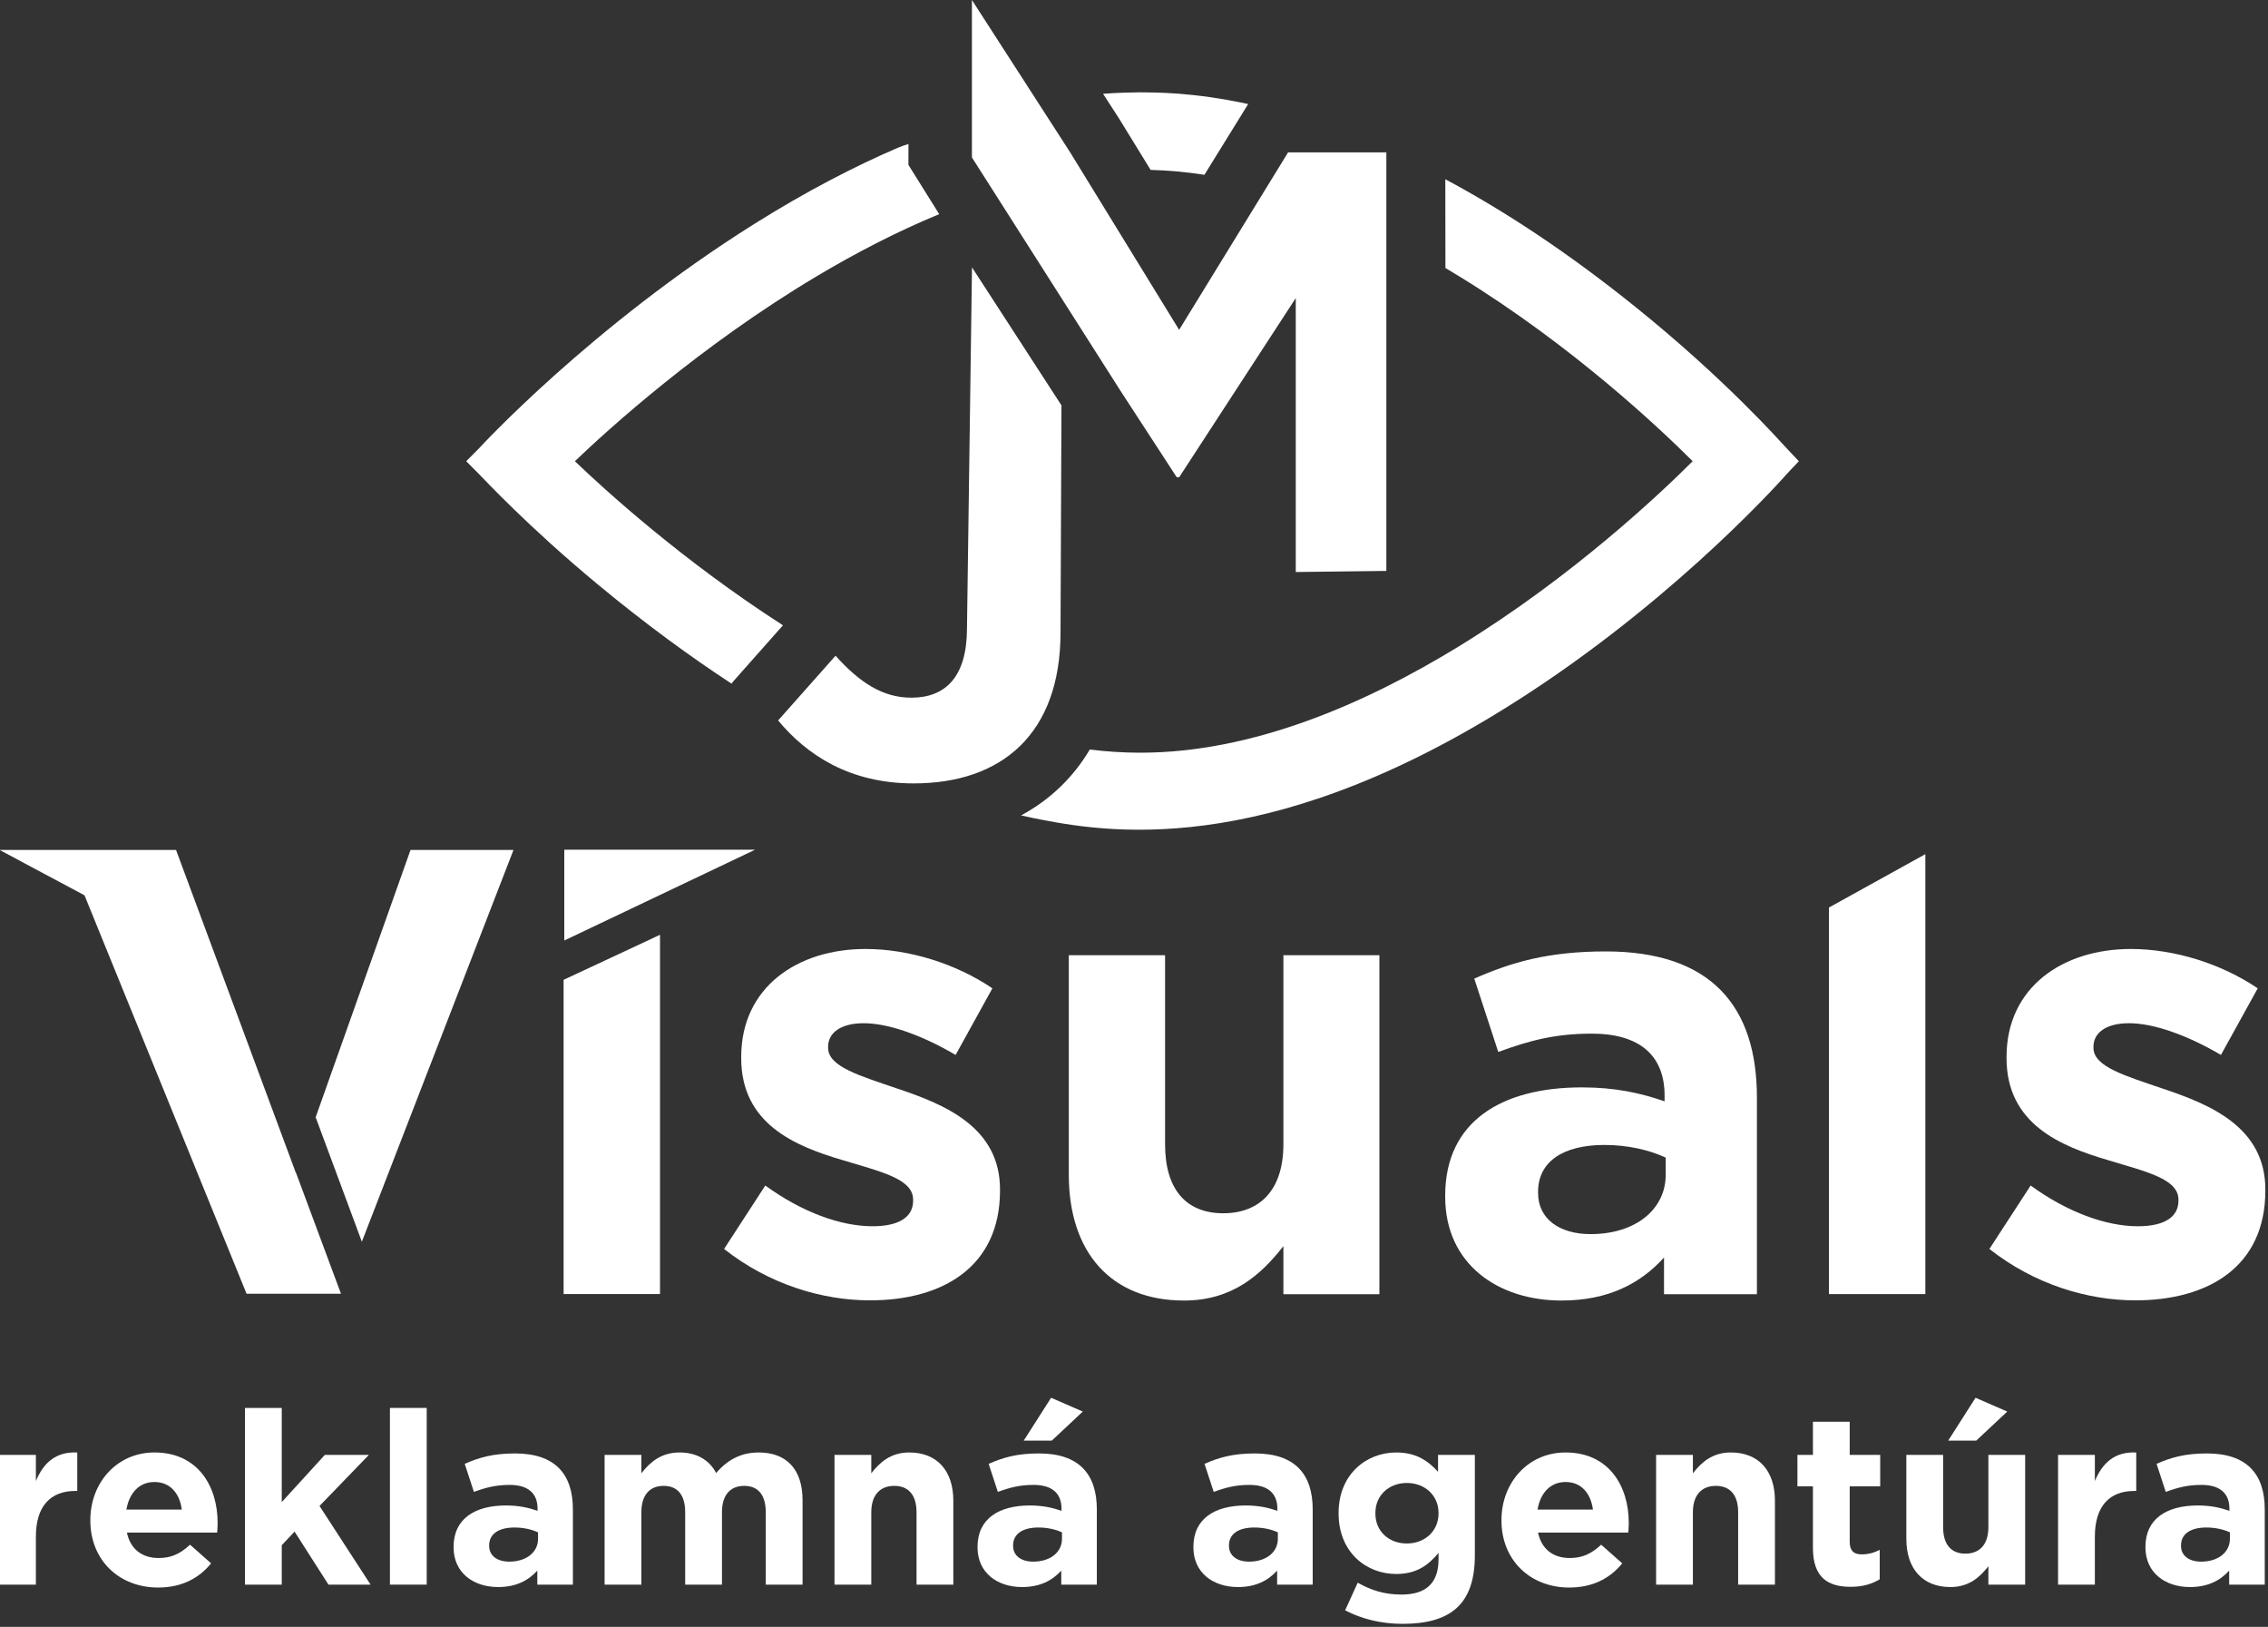 <?xml version="1.0" encoding="UTF-8" standalone="no"?>
<!DOCTYPE svg PUBLIC "-//W3C//DTD SVG 1.1//EN" "http://www.w3.org/Graphics/SVG/1.1/DTD/svg11.dtd">
<svg width="100%" height="100%" viewBox="0 0 700 502" version="1.1" xmlns="http://www.w3.org/2000/svg" xmlns:xlink="http://www.w3.org/1999/xlink" xml:space="preserve" xmlns:serif="http://www.serif.com/" style="fill-rule:evenodd;clip-rule:evenodd;stroke-linejoin:round;stroke-miterlimit:2;">
    <rect x="0" y="0" width="700" height="502" fill="#333333" stroke="none"/>
    <g transform="matrix(1,0,0,1,-1225.54,-242.453)">
        <g transform="matrix(0.364,0,0,0.364,1112.16,216.055)">
            <g>
                <g>
                    <g transform="matrix(10.757,0,0,10.757,-6123.24,-9922.93)">
                        <path d="M604.851,999.761L598.156,996.185L612.065,996.185L621.513,1021.64L621.52,1021.62L625.068,1031.16L617.625,1031.16L604.851,999.761ZM623.071,1017.25L630.549,996.185L638.665,996.185L626.713,1027.06L623.071,1017.25Z" style="fill:white;"/>
                    </g>
                    <g transform="matrix(10.757,0,0,10.757,-6123.24,-9922.93)">
                        <path d="M677.015,1023.03L677.015,1022.94C677.015,1018.03 672.665,1016.24 668.915,1014.99C666.015,1013.99 663.465,1013.28 663.465,1011.78L663.465,1011.69C663.465,1010.63 664.415,1009.84 666.265,1009.84C668.215,1009.84 670.865,1010.78 673.515,1012.34L676.415,1007.09C673.515,1005.13 669.815,1003.99 666.415,1003.99C661.015,1003.99 656.615,1007.03 656.615,1012.49L656.615,1012.59C656.615,1017.78 660.865,1019.53 664.615,1020.63C667.565,1021.53 670.165,1022.09 670.165,1023.74L670.165,1023.84C670.165,1025.04 669.165,1025.84 666.965,1025.84C664.465,1025.84 661.415,1024.74 658.515,1022.63L655.265,1027.63C658.815,1030.43 663.015,1031.68 666.765,1031.68C672.565,1031.68 677.015,1028.99 677.015,1023.03Z" style="fill:white;fill-rule:nonzero;"/>
                    </g>
                    <g transform="matrix(10.757,0,0,10.315,-6136.26,-9467.08)">
                        <path d="M751.165,995.024L751.165,1031.18L743.565,1031.18L743.565,999.412L751.165,995.024Z" style="fill:white;"/>
                    </g>
                    <g transform="matrix(10.757,0,0,10.757,-6136.26,-9922.93)">
                        <path d="M777.965,1023.03L777.965,1022.94C777.965,1018.03 773.615,1016.24 769.865,1014.99C766.965,1013.99 764.415,1013.28 764.415,1011.78L764.415,1011.69C764.415,1010.63 765.365,1009.84 767.215,1009.84C769.165,1009.84 771.815,1010.78 774.465,1012.34L777.365,1007.09C774.465,1005.13 770.765,1003.99 767.365,1003.99C761.965,1003.99 757.565,1007.03 757.565,1012.49L757.565,1012.59C757.565,1017.78 761.815,1019.53 765.565,1020.63C768.515,1021.53 771.115,1022.09 771.115,1023.74L771.115,1023.84C771.115,1025.04 770.115,1025.84 767.915,1025.84C765.415,1025.84 762.365,1024.74 759.465,1022.63L756.215,1027.63C759.765,1030.43 763.965,1031.68 767.715,1031.68C773.515,1031.68 777.965,1028.99 777.965,1023.03Z" style="fill:white;fill-rule:nonzero;"/>
                    </g>
                    <g transform="matrix(10.757,0,0,10.757,-6123.24,-9922.93)">
                        <path d="M642.615,1006.42L650.215,1002.87L650.215,1031.18L642.615,1031.18L642.615,1006.42Z" style="fill:white;"/>
                    </g>
                    <g transform="matrix(3.618,0,0,6.236,-5566.22,-10743.5)">
                        <path d="M1801.53,1849.96L1756.82,1862.3L1756.82,1849.96L1801.53,1849.96Z" style="fill:white;"/>
                    </g>
                    <g transform="matrix(23.942,0,0,23.942,-95022.4,-14998.7)">
                        <path d="M4027.32,675.313L4030.72,675.313L4030.72,663.31L4027.32,663.31L4027.32,670.006C4027.32,671.618 4026.49,672.447 4025.19,672.447C4023.89,672.447 4023.13,671.618 4023.13,670.006L4023.13,663.31L4019.72,663.31L4019.72,671.081C4019.72,673.835 4021.22,675.537 4023.8,675.537C4025.52,675.537 4026.53,674.619 4027.32,673.611L4027.32,675.313Z" style="fill:white;fill-rule:nonzero;"/>
                    </g>
                    <g transform="matrix(23.942,0,0,23.942,-95022.4,-14998.7)">
                        <path d="M4040.8,675.313L4044.09,675.313L4044.09,668.349C4044.09,665.102 4042.45,663.176 4038.74,663.176C4036.7,663.176 4035.4,663.557 4034.08,664.139L4034.93,666.736C4036.03,666.333 4036.94,666.087 4038.24,666.087C4039.95,666.087 4040.82,666.871 4040.82,668.281L4040.82,668.483C4039.97,668.192 4039.09,667.99 4037.89,667.99C4035.04,667.99 4033.05,669.2 4033.05,671.82L4033.05,671.864C4033.05,674.238 4034.91,675.537 4037.17,675.537C4038.83,675.537 4039.97,674.932 4040.8,674.014L4040.8,675.313ZM4040.86,670.476L4040.86,671.081C4040.86,672.312 4039.79,673.185 4038.2,673.185C4037.1,673.185 4036.34,672.648 4036.34,671.73L4036.34,671.685C4036.34,670.61 4037.24,670.028 4038.69,670.028C4039.52,670.028 4040.28,670.207 4040.86,670.476Z" style="fill:white;fill-rule:nonzero;"/>
                    </g>
                    <g transform="matrix(5.032,0,0,2.98,-11929.6,-10664.3)">
                        <path d="M2585.72,3649.86L2590.91,3663.88C2583.71,3668.89 2576.76,3675.01 2570.27,3681.54C2550.55,3701.4 2535.07,3725.19 2529.52,3734.16C2534.52,3742.26 2547.6,3762.4 2564.58,3780.84L2556.41,3796.4C2556.23,3796.74 2556.06,3797.08 2555.91,3797.43C2548.92,3789.71 2541.4,3780.43 2533.44,3769.3C2521.69,3752.86 2514.35,3739.51 2513.38,3737.85L2511.21,3734.16L2513.38,3730.47C2513.39,3730.44 2532.24,3695.79 2559.78,3666.63C2568.63,3657.26 2576.7,3650.25 2583.93,3645C2584.5,3644.6 2585.1,3644.23 2585.73,3643.93L2585.72,3649.86Z" style="fill:white;"/>
                    </g>
                    <g transform="matrix(5.032,0,0,2.98,-11929.6,-10664.3)">
                        <path d="M2676.19,3653.95C2685.81,3662.63 2696.54,3674.38 2708.22,3690.26C2723.45,3710.97 2732.57,3728.45 2733.75,3730.56L2735.76,3734.16L2733.75,3737.76C2733.72,3737.82 2716.48,3771.09 2690.44,3799.93C2648.27,3846.62 2620.81,3840.32 2608.09,3836.12C2607.32,3835.86 2606.18,3835.49 2604.7,3834.92C2607.18,3832.67 2609.42,3829.91 2611.4,3826.66C2613.25,3823.63 2614.89,3820.14 2616.28,3816.18C2619.12,3816.77 2621.96,3817.08 2624.8,3817.08C2643.7,3817.08 2662.59,3803.26 2678.48,3786.82C2697.72,3766.92 2712.6,3743.06 2717.87,3734.16C2712.6,3725.26 2697.72,3701.41 2678.48,3681.51C2677.73,3680.73 2676.97,3679.96 2676.21,3679.2L2676.19,3653.95Z" style="fill:white;"/>
                    </g>
                    <g transform="matrix(5.032,0,0,2.98,-11929.6,-10664.3)">
                        <path d="M2635.6,3652.68C2632.58,3651.9 2629.56,3651.42 2626.53,3651.29L2621.39,3637.16C2621.36,3637.06 2621.32,3636.95 2621.28,3636.85L2618.52,3629.64C2621.15,3629.31 2623.25,3629.25 2624.8,3629.22L2624.84,3629.22C2627.44,3629.28 2633.68,3629.16 2642.97,3632.56L2635.6,3652.68Z" style="fill:white;"/>
                    </g>
                    <g transform="matrix(10.04,1.04697e-31,0,10.163,-2795.41,-6770.39)">
                        <path d="M399.097,707.129L399.017,726.061C399.017,734.561 394.017,738.661 386.617,738.661C381.167,738.661 377.567,736.261 375.167,733.411L380.017,728.011C382.017,730.211 383.967,731.511 386.417,731.511C389.317,731.511 391.117,729.761 391.117,725.711L391.54,695.617L399.097,707.129Z" style="fill:white;"/>
                    </g>
                    <g transform="matrix(10.04,1.04697e-31,0,10.163,-2795.41,-6770.39)">
                        <path d="M391.534,686.448L391.534,673.316L399.834,686.029L409.034,700.829L418.234,686.029L426.534,686.029L426.534,720.937L418.884,721.029L418.884,698.179L409.034,713.129L408.834,713.129L404.1,705.943L391.534,686.448Z" style="fill:white;"/>
                    </g>
                    <g transform="matrix(4.104,0,0,4.104,-6424.19,-4367.6)">
                        <path d="M1656.81,1389.87L1657.21,1389.87L1657.21,1381.92C1652.71,1381.72 1650.21,1384.12 1648.66,1387.82L1648.66,1382.42L1641.06,1382.42L1641.06,1409.22L1648.66,1409.22L1648.66,1399.32C1648.66,1392.92 1651.76,1389.87 1656.81,1389.87Z" style="fill:white;fill-rule:nonzero;"/>
                    </g>
                    <g transform="matrix(4.104,0,0,4.104,-6424.19,-4367.6)">
                        <path d="M1686.21,1396.57L1686.21,1396.47C1686.21,1388.87 1682.11,1381.92 1673.16,1381.92C1665.36,1381.92 1659.91,1388.22 1659.91,1395.87L1659.91,1395.97C1659.91,1404.17 1665.86,1409.82 1673.91,1409.82C1678.76,1409.82 1682.36,1407.92 1684.86,1404.82L1680.51,1400.97C1678.41,1402.92 1676.56,1403.72 1674.01,1403.72C1670.61,1403.72 1668.21,1401.92 1667.46,1398.47L1686.11,1398.47C1686.16,1397.77 1686.21,1397.32 1686.21,1396.57ZM1678.81,1393.72L1667.36,1393.72C1667.96,1390.27 1670.01,1388.02 1673.16,1388.02C1676.36,1388.02 1678.36,1390.32 1678.81,1393.72Z" style="fill:white;fill-rule:nonzero;"/>
                    </g>
                    <g transform="matrix(4.104,0,0,4.104,-6424.19,-4367.6)">
                        <path d="M1709.11,1409.22L1717.81,1409.22L1707.26,1392.97L1717.46,1382.42L1708.36,1382.42L1699.46,1392.17L1699.46,1372.72L1691.86,1372.72L1691.86,1409.22L1699.46,1409.22L1699.46,1401.07L1702.11,1398.27L1709.11,1409.22Z" style="fill:white;fill-rule:nonzero;"/>
                    </g>
                    <g transform="matrix(4.104,0,0,4.104,-6424.19,-4367.6)">
                        <rect x="1721.81" y="1372.72" width="7.6" height="36.5" style="fill:white;"/>
                    </g>
                    <g transform="matrix(4.104,0,0,4.104,-6424.19,-4367.6)">
                        <path d="M1752.26,1409.22L1759.61,1409.22L1759.61,1393.67C1759.61,1386.42 1755.96,1382.12 1747.66,1382.12C1743.11,1382.12 1740.21,1382.97 1737.26,1384.27L1739.16,1390.07C1741.61,1389.17 1743.66,1388.62 1746.56,1388.62C1750.36,1388.62 1752.31,1390.37 1752.31,1393.52L1752.31,1393.97C1750.41,1393.32 1748.46,1392.87 1745.76,1392.87C1739.41,1392.87 1734.96,1395.57 1734.96,1401.42L1734.96,1401.52C1734.96,1406.82 1739.11,1409.72 1744.16,1409.72C1747.86,1409.72 1750.41,1408.37 1752.26,1406.32L1752.26,1409.22ZM1752.41,1398.42L1752.41,1399.77C1752.41,1402.52 1750.01,1404.47 1746.46,1404.47C1744.01,1404.47 1742.31,1403.27 1742.31,1401.22L1742.31,1401.12C1742.31,1398.72 1744.31,1397.42 1747.56,1397.42C1749.41,1397.42 1751.11,1397.82 1752.41,1398.42Z" style="fill:white;fill-rule:nonzero;"/>
                    </g>
                    <g transform="matrix(4.104,0,0,4.104,-6424.19,-4367.6)">
                        <path d="M1799.46,1409.22L1807.06,1409.22L1807.06,1391.77C1807.06,1385.32 1803.66,1381.92 1798.01,1381.92C1794.36,1381.92 1791.56,1383.42 1789.21,1386.17C1787.81,1383.47 1785.16,1381.92 1781.66,1381.92C1777.81,1381.92 1775.51,1383.97 1773.76,1386.22L1773.76,1382.42L1766.16,1382.42L1766.16,1409.22L1773.76,1409.22L1773.76,1394.27C1773.76,1390.67 1775.51,1388.82 1778.36,1388.82C1781.21,1388.82 1782.81,1390.67 1782.81,1394.27L1782.81,1409.22L1790.41,1409.22L1790.41,1394.27C1790.41,1390.67 1792.16,1388.82 1795.01,1388.82C1797.86,1388.82 1799.46,1390.67 1799.46,1394.27L1799.46,1409.22Z" style="fill:white;fill-rule:nonzero;"/>
                    </g>
                    <g transform="matrix(4.104,0,0,4.104,-6424.19,-4367.6)">
                        <path d="M1830.61,1409.22L1838.21,1409.22L1838.21,1391.87C1838.21,1385.72 1834.86,1381.92 1829.11,1381.92C1825.26,1381.92 1823.01,1383.97 1821.26,1386.22L1821.26,1382.42L1813.66,1382.42L1813.66,1409.22L1821.26,1409.22L1821.26,1394.27C1821.26,1390.67 1823.11,1388.82 1826.01,1388.82C1828.91,1388.82 1830.61,1390.67 1830.61,1394.27L1830.61,1409.22Z" style="fill:white;fill-rule:nonzero;"/>
                    </g>
                    <g transform="matrix(4.104,0,0,4.104,-6424.19,-4367.6)">
                        <path d="M1852.76,1379.47L1858.56,1379.47L1864.96,1373.47L1858.41,1370.62L1852.76,1379.47ZM1860.51,1409.22L1867.86,1409.22L1867.86,1393.67C1867.86,1386.42 1864.21,1382.12 1855.91,1382.12C1851.36,1382.12 1848.46,1382.97 1845.51,1384.27L1847.41,1390.07C1849.86,1389.17 1851.91,1388.62 1854.81,1388.62C1858.61,1388.62 1860.56,1390.37 1860.56,1393.52L1860.56,1393.97C1858.66,1393.32 1856.71,1392.87 1854.01,1392.87C1847.66,1392.87 1843.21,1395.57 1843.21,1401.42L1843.21,1401.52C1843.21,1406.82 1847.36,1409.72 1852.41,1409.72C1856.11,1409.72 1858.66,1408.37 1860.51,1406.32L1860.51,1409.22ZM1860.66,1398.42L1860.66,1399.77C1860.66,1402.52 1858.26,1404.47 1854.71,1404.47C1852.26,1404.47 1850.56,1403.27 1850.56,1401.22L1850.56,1401.12C1850.56,1398.72 1852.56,1397.42 1855.81,1397.42C1857.66,1397.42 1859.36,1397.82 1860.66,1398.42Z" style="fill:white;fill-rule:nonzero;"/>
                    </g>
                    <g transform="matrix(4.104,0,0,4.104,-6424.19,-4367.6)">
                        <path d="M1905.11,1409.22L1912.46,1409.22L1912.46,1393.67C1912.46,1386.42 1908.81,1382.12 1900.51,1382.12C1895.96,1382.12 1893.06,1382.97 1890.11,1384.27L1892.01,1390.07C1894.46,1389.17 1896.51,1388.62 1899.41,1388.62C1903.21,1388.62 1905.16,1390.37 1905.16,1393.52L1905.16,1393.97C1903.26,1393.32 1901.31,1392.87 1898.61,1392.87C1892.26,1392.87 1887.81,1395.57 1887.81,1401.42L1887.81,1401.52C1887.81,1406.82 1891.96,1409.72 1897.01,1409.72C1900.71,1409.72 1903.26,1408.37 1905.11,1406.32L1905.11,1409.22ZM1905.26,1398.42L1905.26,1399.77C1905.26,1402.52 1902.86,1404.47 1899.31,1404.47C1896.86,1404.47 1895.16,1403.27 1895.16,1401.22L1895.16,1401.12C1895.16,1398.72 1897.16,1397.42 1900.41,1397.42C1902.26,1397.42 1903.96,1397.82 1905.26,1398.42Z" style="fill:white;fill-rule:nonzero;"/>
                    </g>
                    <g transform="matrix(4.104,0,0,4.104,-6424.19,-4367.6)">
                        <path d="M1945.96,1403.17L1945.96,1382.42L1938.36,1382.42L1938.36,1385.92C1936.31,1383.67 1933.86,1381.92 1929.71,1381.92C1923.56,1381.92 1917.81,1386.42 1917.81,1394.42L1917.81,1394.52C1917.81,1402.47 1923.46,1407.02 1929.71,1407.02C1933.76,1407.02 1936.21,1405.37 1938.46,1402.67L1938.46,1403.97C1938.46,1408.77 1936.01,1411.27 1930.81,1411.27C1927.26,1411.27 1924.51,1410.37 1921.76,1408.82L1919.16,1414.52C1922.56,1416.32 1926.66,1417.32 1931.01,1417.32C1940.96,1417.32 1945.96,1413.27 1945.96,1403.17ZM1938.46,1394.42L1938.46,1394.52C1938.46,1398.17 1935.61,1400.72 1931.91,1400.72C1928.21,1400.72 1925.41,1398.22 1925.41,1394.52L1925.41,1394.42C1925.41,1390.77 1928.21,1388.22 1931.91,1388.22C1935.61,1388.22 1938.46,1390.77 1938.46,1394.42Z" style="fill:white;fill-rule:nonzero;"/>
                    </g>
                    <g transform="matrix(4.104,0,0,4.104,-6424.19,-4367.6)">
                        <path d="M1977.76,1396.57L1977.76,1396.47C1977.76,1388.87 1973.66,1381.92 1964.71,1381.92C1956.91,1381.92 1951.46,1388.22 1951.46,1395.87L1951.46,1395.97C1951.46,1404.17 1957.41,1409.82 1965.46,1409.82C1970.31,1409.82 1973.91,1407.92 1976.41,1404.82L1972.06,1400.97C1969.96,1402.92 1968.11,1403.72 1965.56,1403.72C1962.16,1403.72 1959.76,1401.92 1959.01,1398.47L1977.66,1398.47C1977.71,1397.77 1977.76,1397.32 1977.76,1396.57ZM1970.36,1393.72L1958.91,1393.72C1959.51,1390.27 1961.56,1388.02 1964.71,1388.02C1967.91,1388.02 1969.91,1390.32 1970.36,1393.72Z" style="fill:white;fill-rule:nonzero;"/>
                    </g>
                    <g transform="matrix(4.104,0,0,4.104,-6424.19,-4367.6)">
                        <path d="M2000.36,1409.22L2007.96,1409.22L2007.96,1391.87C2007.96,1385.72 2004.61,1381.92 1998.86,1381.92C1995.01,1381.92 1992.76,1383.97 1991.01,1386.22L1991.01,1382.42L1983.41,1382.42L1983.41,1409.22L1991.01,1409.22L1991.01,1394.27C1991.01,1390.67 1992.86,1388.82 1995.76,1388.82C1998.66,1388.82 2000.36,1390.67 2000.36,1394.27L2000.36,1409.22Z" style="fill:white;fill-rule:nonzero;"/>
                    </g>
                    <g transform="matrix(4.104,0,0,4.104,-6424.19,-4367.6)">
                        <path d="M2029.61,1408.12L2029.61,1402.02C2028.51,1402.62 2027.26,1402.97 2025.86,1402.97C2024.16,1402.97 2023.41,1402.12 2023.41,1400.37L2023.41,1388.92L2029.71,1388.92L2029.71,1382.42L2023.41,1382.42L2023.41,1375.57L2015.81,1375.57L2015.81,1382.42L2012.61,1382.42L2012.61,1388.92L2015.81,1388.92L2015.81,1401.62C2015.81,1407.82 2018.96,1409.67 2023.61,1409.67C2026.16,1409.67 2028.01,1409.07 2029.61,1408.12Z" style="fill:white;fill-rule:nonzero;"/>
                    </g>
                    <g transform="matrix(4.104,0,0,4.104,-6424.19,-4367.6)">
                        <path d="M2043.76,1379.47L2049.56,1379.47L2055.96,1373.47L2049.41,1370.62L2043.76,1379.47ZM2052.06,1409.22L2059.66,1409.22L2059.66,1382.42L2052.06,1382.42L2052.06,1397.37C2052.06,1400.97 2050.21,1402.82 2047.31,1402.82C2044.41,1402.82 2042.71,1400.97 2042.71,1397.37L2042.71,1382.42L2035.11,1382.42L2035.11,1399.77C2035.11,1405.92 2038.46,1409.72 2044.21,1409.72C2048.06,1409.72 2050.31,1407.67 2052.06,1405.42L2052.06,1409.22Z" style="fill:white;fill-rule:nonzero;"/>
                    </g>
                    <g transform="matrix(4.104,0,0,4.104,-6424.19,-4367.6)">
                        <path d="M2082.21,1389.87L2082.61,1389.87L2082.61,1381.92C2078.11,1381.72 2075.61,1384.12 2074.06,1387.82L2074.06,1382.42L2066.46,1382.42L2066.46,1409.22L2074.06,1409.22L2074.06,1399.32C2074.06,1392.92 2077.16,1389.87 2082.21,1389.87Z" style="fill:white;fill-rule:nonzero;"/>
                    </g>
                    <g transform="matrix(4.104,0,0,4.104,-6424.19,-4367.6)">
                        <path d="M2101.81,1409.22L2109.16,1409.22L2109.16,1393.67C2109.16,1386.42 2105.51,1382.12 2097.21,1382.12C2092.66,1382.12 2089.76,1382.97 2086.81,1384.27L2088.71,1390.07C2091.16,1389.17 2093.21,1388.62 2096.11,1388.62C2099.91,1388.62 2101.86,1390.37 2101.86,1393.52L2101.86,1393.97C2099.96,1393.32 2098.01,1392.87 2095.31,1392.87C2088.96,1392.87 2084.51,1395.57 2084.51,1401.42L2084.51,1401.52C2084.51,1406.82 2088.66,1409.72 2093.71,1409.72C2097.41,1409.72 2099.96,1408.37 2101.81,1406.32L2101.81,1409.22ZM2101.96,1398.42L2101.96,1399.77C2101.96,1402.52 2099.56,1404.47 2096.01,1404.47C2093.56,1404.47 2091.86,1403.27 2091.86,1401.22L2091.86,1401.12C2091.86,1398.72 2093.86,1397.42 2097.11,1397.42C2098.96,1397.42 2100.66,1397.82 2101.96,1398.42Z" style="fill:white;fill-rule:nonzero;"/>
                    </g>
                </g>
            </g>
        </g>
    </g>
</svg>
